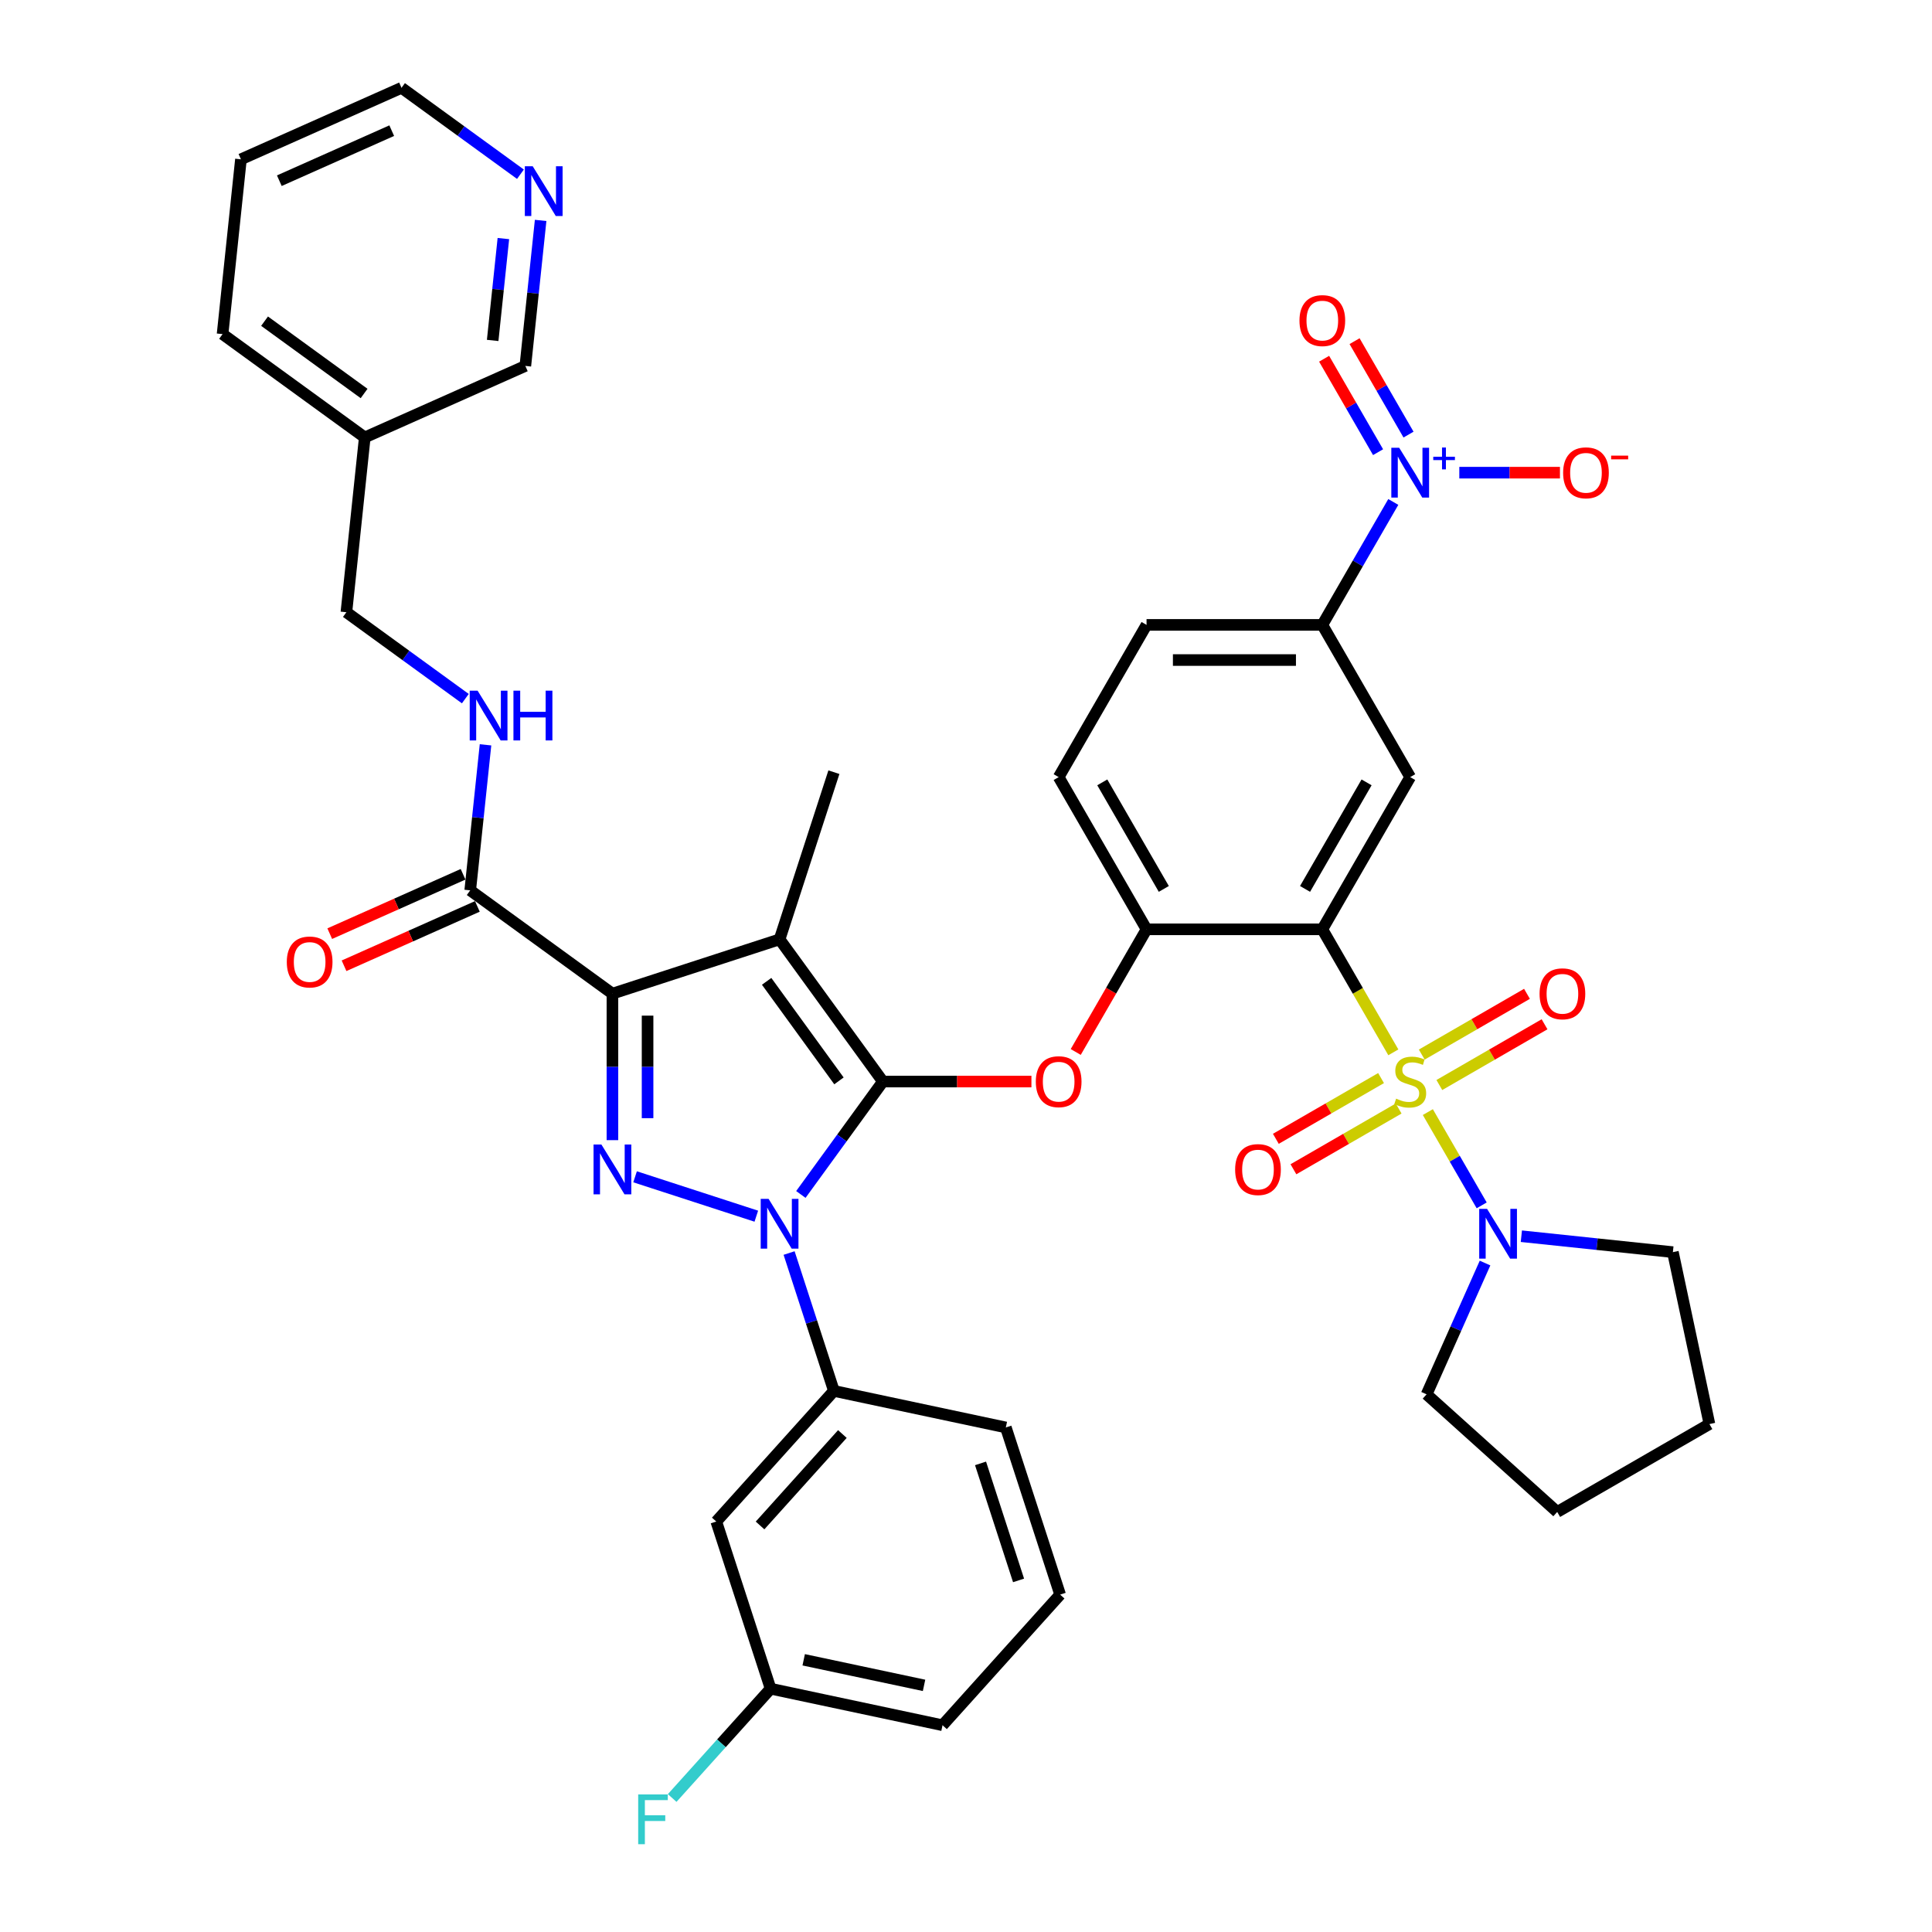 <?xml version='1.0' encoding='iso-8859-1'?>
<svg version='1.1' baseProfile='full'
              xmlns='http://www.w3.org/2000/svg'
                      xmlns:rdkit='http://www.rdkit.org/xml'
                      xmlns:xlink='http://www.w3.org/1999/xlink'
                  xml:space='preserve'
width='1000px' height='1000px' viewBox='0 0 1000 1000'>
<!-- END OF HEADER -->
<rect style='opacity:1.0;fill:#FFFFFF;stroke:none' width='1000' height='1000' x='0' y='0'> </rect>
<path class='bond-5' d='M 721.187,544.687 L 702.808,512.853' style='fill:none;fill-rule:evenodd;stroke:#CCCC00;stroke-width:6px;stroke-linecap:butt;stroke-linejoin:miter;stroke-opacity:1' />
<path class='bond-5' d='M 702.808,512.853 L 684.429,481.019' style='fill:none;fill-rule:evenodd;stroke:#000000;stroke-width:6px;stroke-linecap:butt;stroke-linejoin:miter;stroke-opacity:1' />
<path class='bond-9' d='M 739.046,575.619 L 752.982,599.757' style='fill:none;fill-rule:evenodd;stroke:#CCCC00;stroke-width:6px;stroke-linecap:butt;stroke-linejoin:miter;stroke-opacity:1' />
<path class='bond-9' d='M 752.982,599.757 L 766.918,623.895' style='fill:none;fill-rule:evenodd;stroke:#0000FF;stroke-width:6px;stroke-linecap:butt;stroke-linejoin:miter;stroke-opacity:1' />
<path class='bond-14' d='M 745.001,561.603 L 772.229,545.883' style='fill:none;fill-rule:evenodd;stroke:#CCCC00;stroke-width:6px;stroke-linecap:butt;stroke-linejoin:miter;stroke-opacity:1' />
<path class='bond-14' d='M 772.229,545.883 L 799.457,530.163' style='fill:none;fill-rule:evenodd;stroke:#FF0000;stroke-width:6px;stroke-linecap:butt;stroke-linejoin:miter;stroke-opacity:1' />
<path class='bond-14' d='M 735.903,545.846 L 763.131,530.126' style='fill:none;fill-rule:evenodd;stroke:#CCCC00;stroke-width:6px;stroke-linecap:butt;stroke-linejoin:miter;stroke-opacity:1' />
<path class='bond-14' d='M 763.131,530.126 L 790.359,514.406' style='fill:none;fill-rule:evenodd;stroke:#FF0000;stroke-width:6px;stroke-linecap:butt;stroke-linejoin:miter;stroke-opacity:1' />
<path class='bond-15' d='M 714.833,558.011 L 687.605,573.731' style='fill:none;fill-rule:evenodd;stroke:#CCCC00;stroke-width:6px;stroke-linecap:butt;stroke-linejoin:miter;stroke-opacity:1' />
<path class='bond-15' d='M 687.605,573.731 L 660.377,589.451' style='fill:none;fill-rule:evenodd;stroke:#FF0000;stroke-width:6px;stroke-linecap:butt;stroke-linejoin:miter;stroke-opacity:1' />
<path class='bond-15' d='M 723.931,573.768 L 696.703,589.488' style='fill:none;fill-rule:evenodd;stroke:#CCCC00;stroke-width:6px;stroke-linecap:butt;stroke-linejoin:miter;stroke-opacity:1' />
<path class='bond-15' d='M 696.703,589.488 L 669.475,605.208' style='fill:none;fill-rule:evenodd;stroke:#FF0000;stroke-width:6px;stroke-linecap:butt;stroke-linejoin:miter;stroke-opacity:1' />
<path class='bond-0' d='M 456.986,559.807 L 495.424,559.807' style='fill:none;fill-rule:evenodd;stroke:#000000;stroke-width:6px;stroke-linecap:butt;stroke-linejoin:miter;stroke-opacity:1' />
<path class='bond-0' d='M 495.424,559.807 L 533.862,559.807' style='fill:none;fill-rule:evenodd;stroke:#FF0000;stroke-width:6px;stroke-linecap:butt;stroke-linejoin:miter;stroke-opacity:1' />
<path class='bond-2' d='M 456.986,559.807 L 435.755,589.03' style='fill:none;fill-rule:evenodd;stroke:#000000;stroke-width:6px;stroke-linecap:butt;stroke-linejoin:miter;stroke-opacity:1' />
<path class='bond-2' d='M 435.755,589.03 L 414.523,618.252' style='fill:none;fill-rule:evenodd;stroke:#0000FF;stroke-width:6px;stroke-linecap:butt;stroke-linejoin:miter;stroke-opacity:1' />
<path class='bond-3' d='M 456.986,559.807 L 403.511,486.205' style='fill:none;fill-rule:evenodd;stroke:#000000;stroke-width:6px;stroke-linecap:butt;stroke-linejoin:miter;stroke-opacity:1' />
<path class='bond-3' d='M 434.245,559.462 L 396.812,507.94' style='fill:none;fill-rule:evenodd;stroke:#000000;stroke-width:6px;stroke-linecap:butt;stroke-linejoin:miter;stroke-opacity:1' />
<path class='bond-1' d='M 316.987,514.318 L 403.511,486.205' style='fill:none;fill-rule:evenodd;stroke:#000000;stroke-width:6px;stroke-linecap:butt;stroke-linejoin:miter;stroke-opacity:1' />
<path class='bond-11' d='M 316.987,514.318 L 243.385,460.844' style='fill:none;fill-rule:evenodd;stroke:#000000;stroke-width:6px;stroke-linecap:butt;stroke-linejoin:miter;stroke-opacity:1' />
<path class='bond-42' d='M 316.987,514.318 L 316.987,552.229' style='fill:none;fill-rule:evenodd;stroke:#000000;stroke-width:6px;stroke-linecap:butt;stroke-linejoin:miter;stroke-opacity:1' />
<path class='bond-42' d='M 316.987,552.229 L 316.987,590.139' style='fill:none;fill-rule:evenodd;stroke:#0000FF;stroke-width:6px;stroke-linecap:butt;stroke-linejoin:miter;stroke-opacity:1' />
<path class='bond-42' d='M 335.183,525.692 L 335.183,552.229' style='fill:none;fill-rule:evenodd;stroke:#000000;stroke-width:6px;stroke-linecap:butt;stroke-linejoin:miter;stroke-opacity:1' />
<path class='bond-42' d='M 335.183,552.229 L 335.183,578.766' style='fill:none;fill-rule:evenodd;stroke:#0000FF;stroke-width:6px;stroke-linecap:butt;stroke-linejoin:miter;stroke-opacity:1' />
<path class='bond-4' d='M 391.466,629.495 L 328.716,609.106' style='fill:none;fill-rule:evenodd;stroke:#0000FF;stroke-width:6px;stroke-linecap:butt;stroke-linejoin:miter;stroke-opacity:1' />
<path class='bond-12' d='M 408.436,648.566 L 420.03,684.249' style='fill:none;fill-rule:evenodd;stroke:#0000FF;stroke-width:6px;stroke-linecap:butt;stroke-linejoin:miter;stroke-opacity:1' />
<path class='bond-12' d='M 420.03,684.249 L 431.625,719.933' style='fill:none;fill-rule:evenodd;stroke:#000000;stroke-width:6px;stroke-linecap:butt;stroke-linejoin:miter;stroke-opacity:1' />
<path class='bond-24' d='M 403.511,486.205 L 431.625,399.681' style='fill:none;fill-rule:evenodd;stroke:#000000;stroke-width:6px;stroke-linecap:butt;stroke-linejoin:miter;stroke-opacity:1' />
<path class='bond-8' d='M 684.429,481.019 L 729.917,402.23' style='fill:none;fill-rule:evenodd;stroke:#000000;stroke-width:6px;stroke-linecap:butt;stroke-linejoin:miter;stroke-opacity:1' />
<path class='bond-8' d='M 675.494,460.103 L 707.336,404.951' style='fill:none;fill-rule:evenodd;stroke:#000000;stroke-width:6px;stroke-linecap:butt;stroke-linejoin:miter;stroke-opacity:1' />
<path class='bond-10' d='M 684.429,481.019 L 593.452,481.019' style='fill:none;fill-rule:evenodd;stroke:#000000;stroke-width:6px;stroke-linecap:butt;stroke-linejoin:miter;stroke-opacity:1' />
<path class='bond-6' d='M 721.166,259.81 L 702.797,291.626' style='fill:none;fill-rule:evenodd;stroke:#0000FF;stroke-width:6px;stroke-linecap:butt;stroke-linejoin:miter;stroke-opacity:1' />
<path class='bond-6' d='M 702.797,291.626 L 684.429,323.442' style='fill:none;fill-rule:evenodd;stroke:#000000;stroke-width:6px;stroke-linecap:butt;stroke-linejoin:miter;stroke-opacity:1' />
<path class='bond-18' d='M 755.34,244.654 L 781.384,244.654' style='fill:none;fill-rule:evenodd;stroke:#0000FF;stroke-width:6px;stroke-linecap:butt;stroke-linejoin:miter;stroke-opacity:1' />
<path class='bond-18' d='M 781.384,244.654 L 807.428,244.654' style='fill:none;fill-rule:evenodd;stroke:#FF0000;stroke-width:6px;stroke-linecap:butt;stroke-linejoin:miter;stroke-opacity:1' />
<path class='bond-19' d='M 729.045,224.948 L 715.083,200.765' style='fill:none;fill-rule:evenodd;stroke:#0000FF;stroke-width:6px;stroke-linecap:butt;stroke-linejoin:miter;stroke-opacity:1' />
<path class='bond-19' d='M 715.083,200.765 L 701.121,176.582' style='fill:none;fill-rule:evenodd;stroke:#FF0000;stroke-width:6px;stroke-linecap:butt;stroke-linejoin:miter;stroke-opacity:1' />
<path class='bond-19' d='M 713.287,234.046 L 699.325,209.862' style='fill:none;fill-rule:evenodd;stroke:#0000FF;stroke-width:6px;stroke-linecap:butt;stroke-linejoin:miter;stroke-opacity:1' />
<path class='bond-19' d='M 699.325,209.862 L 685.363,185.679' style='fill:none;fill-rule:evenodd;stroke:#FF0000;stroke-width:6px;stroke-linecap:butt;stroke-linejoin:miter;stroke-opacity:1' />
<path class='bond-7' d='M 556.798,544.505 L 575.125,512.762' style='fill:none;fill-rule:evenodd;stroke:#FF0000;stroke-width:6px;stroke-linecap:butt;stroke-linejoin:miter;stroke-opacity:1' />
<path class='bond-7' d='M 575.125,512.762 L 593.452,481.019' style='fill:none;fill-rule:evenodd;stroke:#000000;stroke-width:6px;stroke-linecap:butt;stroke-linejoin:miter;stroke-opacity:1' />
<path class='bond-13' d='M 729.917,402.23 L 684.429,323.442' style='fill:none;fill-rule:evenodd;stroke:#000000;stroke-width:6px;stroke-linecap:butt;stroke-linejoin:miter;stroke-opacity:1' />
<path class='bond-29' d='M 787.451,639.861 L 826.667,643.983' style='fill:none;fill-rule:evenodd;stroke:#0000FF;stroke-width:6px;stroke-linecap:butt;stroke-linejoin:miter;stroke-opacity:1' />
<path class='bond-29' d='M 826.667,643.983 L 865.884,648.105' style='fill:none;fill-rule:evenodd;stroke:#000000;stroke-width:6px;stroke-linecap:butt;stroke-linejoin:miter;stroke-opacity:1' />
<path class='bond-30' d='M 768.657,653.752 L 753.53,687.729' style='fill:none;fill-rule:evenodd;stroke:#0000FF;stroke-width:6px;stroke-linecap:butt;stroke-linejoin:miter;stroke-opacity:1' />
<path class='bond-30' d='M 753.53,687.729 L 738.402,721.707' style='fill:none;fill-rule:evenodd;stroke:#000000;stroke-width:6px;stroke-linecap:butt;stroke-linejoin:miter;stroke-opacity:1' />
<path class='bond-20' d='M 593.452,481.019 L 547.963,402.23' style='fill:none;fill-rule:evenodd;stroke:#000000;stroke-width:6px;stroke-linecap:butt;stroke-linejoin:miter;stroke-opacity:1' />
<path class='bond-20' d='M 602.386,460.103 L 570.544,404.951' style='fill:none;fill-rule:evenodd;stroke:#000000;stroke-width:6px;stroke-linecap:butt;stroke-linejoin:miter;stroke-opacity:1' />
<path class='bond-16' d='M 243.385,460.844 L 247.344,423.183' style='fill:none;fill-rule:evenodd;stroke:#000000;stroke-width:6px;stroke-linecap:butt;stroke-linejoin:miter;stroke-opacity:1' />
<path class='bond-16' d='M 247.344,423.183 L 251.302,385.522' style='fill:none;fill-rule:evenodd;stroke:#0000FF;stroke-width:6px;stroke-linecap:butt;stroke-linejoin:miter;stroke-opacity:1' />
<path class='bond-21' d='M 239.685,452.532 L 205.18,467.895' style='fill:none;fill-rule:evenodd;stroke:#000000;stroke-width:6px;stroke-linecap:butt;stroke-linejoin:miter;stroke-opacity:1' />
<path class='bond-21' d='M 205.18,467.895 L 170.675,483.258' style='fill:none;fill-rule:evenodd;stroke:#FF0000;stroke-width:6px;stroke-linecap:butt;stroke-linejoin:miter;stroke-opacity:1' />
<path class='bond-21' d='M 247.086,469.155 L 212.581,484.517' style='fill:none;fill-rule:evenodd;stroke:#000000;stroke-width:6px;stroke-linecap:butt;stroke-linejoin:miter;stroke-opacity:1' />
<path class='bond-21' d='M 212.581,484.517 L 178.075,499.88' style='fill:none;fill-rule:evenodd;stroke:#FF0000;stroke-width:6px;stroke-linecap:butt;stroke-linejoin:miter;stroke-opacity:1' />
<path class='bond-17' d='M 431.625,719.933 L 370.749,787.542' style='fill:none;fill-rule:evenodd;stroke:#000000;stroke-width:6px;stroke-linecap:butt;stroke-linejoin:miter;stroke-opacity:1' />
<path class='bond-17' d='M 436.015,742.249 L 393.402,789.576' style='fill:none;fill-rule:evenodd;stroke:#000000;stroke-width:6px;stroke-linecap:butt;stroke-linejoin:miter;stroke-opacity:1' />
<path class='bond-31' d='M 431.625,719.933 L 520.614,738.848' style='fill:none;fill-rule:evenodd;stroke:#000000;stroke-width:6px;stroke-linecap:butt;stroke-linejoin:miter;stroke-opacity:1' />
<path class='bond-41' d='M 684.429,323.442 L 593.452,323.442' style='fill:none;fill-rule:evenodd;stroke:#000000;stroke-width:6px;stroke-linecap:butt;stroke-linejoin:miter;stroke-opacity:1' />
<path class='bond-41' d='M 670.782,341.637 L 607.098,341.637' style='fill:none;fill-rule:evenodd;stroke:#000000;stroke-width:6px;stroke-linecap:butt;stroke-linejoin:miter;stroke-opacity:1' />
<path class='bond-26' d='M 240.85,361.614 L 210.071,339.252' style='fill:none;fill-rule:evenodd;stroke:#0000FF;stroke-width:6px;stroke-linecap:butt;stroke-linejoin:miter;stroke-opacity:1' />
<path class='bond-26' d='M 210.071,339.252 L 179.293,316.89' style='fill:none;fill-rule:evenodd;stroke:#000000;stroke-width:6px;stroke-linecap:butt;stroke-linejoin:miter;stroke-opacity:1' />
<path class='bond-27' d='M 370.749,787.542 L 398.863,874.066' style='fill:none;fill-rule:evenodd;stroke:#000000;stroke-width:6px;stroke-linecap:butt;stroke-linejoin:miter;stroke-opacity:1' />
<path class='bond-22' d='M 547.963,402.23 L 593.452,323.442' style='fill:none;fill-rule:evenodd;stroke:#000000;stroke-width:6px;stroke-linecap:butt;stroke-linejoin:miter;stroke-opacity:1' />
<path class='bond-23' d='M 279.831,114.086 L 275.873,151.747' style='fill:none;fill-rule:evenodd;stroke:#0000FF;stroke-width:6px;stroke-linecap:butt;stroke-linejoin:miter;stroke-opacity:1' />
<path class='bond-23' d='M 275.873,151.747 L 271.914,189.408' style='fill:none;fill-rule:evenodd;stroke:#000000;stroke-width:6px;stroke-linecap:butt;stroke-linejoin:miter;stroke-opacity:1' />
<path class='bond-23' d='M 260.548,123.483 L 257.777,149.845' style='fill:none;fill-rule:evenodd;stroke:#0000FF;stroke-width:6px;stroke-linecap:butt;stroke-linejoin:miter;stroke-opacity:1' />
<path class='bond-23' d='M 257.777,149.845 L 255.006,176.208' style='fill:none;fill-rule:evenodd;stroke:#000000;stroke-width:6px;stroke-linecap:butt;stroke-linejoin:miter;stroke-opacity:1' />
<path class='bond-44' d='M 269.379,90.178 L 238.6,67.816' style='fill:none;fill-rule:evenodd;stroke:#0000FF;stroke-width:6px;stroke-linecap:butt;stroke-linejoin:miter;stroke-opacity:1' />
<path class='bond-44' d='M 238.6,67.816 L 207.822,45.455' style='fill:none;fill-rule:evenodd;stroke:#000000;stroke-width:6px;stroke-linecap:butt;stroke-linejoin:miter;stroke-opacity:1' />
<path class='bond-25' d='M 188.803,226.412 L 179.293,316.89' style='fill:none;fill-rule:evenodd;stroke:#000000;stroke-width:6px;stroke-linecap:butt;stroke-linejoin:miter;stroke-opacity:1' />
<path class='bond-32' d='M 188.803,226.412 L 271.914,189.408' style='fill:none;fill-rule:evenodd;stroke:#000000;stroke-width:6px;stroke-linecap:butt;stroke-linejoin:miter;stroke-opacity:1' />
<path class='bond-35' d='M 188.803,226.412 L 115.201,172.937' style='fill:none;fill-rule:evenodd;stroke:#000000;stroke-width:6px;stroke-linecap:butt;stroke-linejoin:miter;stroke-opacity:1' />
<path class='bond-35' d='M 188.457,203.67 L 136.936,166.238' style='fill:none;fill-rule:evenodd;stroke:#000000;stroke-width:6px;stroke-linecap:butt;stroke-linejoin:miter;stroke-opacity:1' />
<path class='bond-28' d='M 398.863,874.066 L 373.392,902.354' style='fill:none;fill-rule:evenodd;stroke:#000000;stroke-width:6px;stroke-linecap:butt;stroke-linejoin:miter;stroke-opacity:1' />
<path class='bond-28' d='M 373.392,902.354 L 347.922,930.642' style='fill:none;fill-rule:evenodd;stroke:#33CCCC;stroke-width:6px;stroke-linecap:butt;stroke-linejoin:miter;stroke-opacity:1' />
<path class='bond-43' d='M 398.863,874.066 L 487.852,892.981' style='fill:none;fill-rule:evenodd;stroke:#000000;stroke-width:6px;stroke-linecap:butt;stroke-linejoin:miter;stroke-opacity:1' />
<path class='bond-43' d='M 415.994,859.106 L 478.286,872.346' style='fill:none;fill-rule:evenodd;stroke:#000000;stroke-width:6px;stroke-linecap:butt;stroke-linejoin:miter;stroke-opacity:1' />
<path class='bond-38' d='M 865.884,648.105 L 884.799,737.094' style='fill:none;fill-rule:evenodd;stroke:#000000;stroke-width:6px;stroke-linecap:butt;stroke-linejoin:miter;stroke-opacity:1' />
<path class='bond-39' d='M 738.402,721.707 L 806.011,782.582' style='fill:none;fill-rule:evenodd;stroke:#000000;stroke-width:6px;stroke-linecap:butt;stroke-linejoin:miter;stroke-opacity:1' />
<path class='bond-33' d='M 520.614,738.848 L 548.727,825.372' style='fill:none;fill-rule:evenodd;stroke:#000000;stroke-width:6px;stroke-linecap:butt;stroke-linejoin:miter;stroke-opacity:1' />
<path class='bond-33' d='M 507.526,757.449 L 527.205,818.016' style='fill:none;fill-rule:evenodd;stroke:#000000;stroke-width:6px;stroke-linecap:butt;stroke-linejoin:miter;stroke-opacity:1' />
<path class='bond-36' d='M 548.727,825.372 L 487.852,892.981' style='fill:none;fill-rule:evenodd;stroke:#000000;stroke-width:6px;stroke-linecap:butt;stroke-linejoin:miter;stroke-opacity:1' />
<path class='bond-34' d='M 207.822,45.455 L 124.711,82.458' style='fill:none;fill-rule:evenodd;stroke:#000000;stroke-width:6px;stroke-linecap:butt;stroke-linejoin:miter;stroke-opacity:1' />
<path class='bond-34' d='M 202.756,67.627 L 144.578,93.53' style='fill:none;fill-rule:evenodd;stroke:#000000;stroke-width:6px;stroke-linecap:butt;stroke-linejoin:miter;stroke-opacity:1' />
<path class='bond-37' d='M 115.201,172.937 L 124.711,82.458' style='fill:none;fill-rule:evenodd;stroke:#000000;stroke-width:6px;stroke-linecap:butt;stroke-linejoin:miter;stroke-opacity:1' />
<path class='bond-40' d='M 884.799,737.094 L 806.011,782.582' style='fill:none;fill-rule:evenodd;stroke:#000000;stroke-width:6px;stroke-linecap:butt;stroke-linejoin:miter;stroke-opacity:1' />
<path  class='atom-0' d='M 722.639 568.65
Q 722.93 568.759, 724.131 569.269
Q 725.332 569.778, 726.642 570.106
Q 727.988 570.397, 729.298 570.397
Q 731.737 570.397, 733.156 569.232
Q 734.575 568.031, 734.575 565.957
Q 734.575 564.538, 733.847 563.664
Q 733.156 562.791, 732.064 562.318
Q 730.972 561.845, 729.153 561.299
Q 726.86 560.608, 725.477 559.953
Q 724.131 559.297, 723.148 557.915
Q 722.202 556.532, 722.202 554.203
Q 722.202 550.964, 724.386 548.963
Q 726.605 546.961, 730.972 546.961
Q 733.956 546.961, 737.341 548.38
L 736.504 551.182
Q 733.41 549.909, 731.081 549.909
Q 728.571 549.909, 727.188 550.964
Q 725.805 551.983, 725.841 553.766
Q 725.841 555.149, 726.533 555.986
Q 727.26 556.823, 728.279 557.296
Q 729.335 557.769, 731.081 558.315
Q 733.41 559.043, 734.793 559.771
Q 736.176 560.498, 737.159 561.99
Q 738.178 563.446, 738.178 565.957
Q 738.178 569.523, 735.776 571.452
Q 733.41 573.344, 729.444 573.344
Q 727.151 573.344, 725.405 572.835
Q 723.694 572.362, 721.656 571.525
L 722.639 568.65
' fill='#CCCC00'/>
<path  class='atom-3' d='M 397.816 620.526
L 406.259 634.173
Q 407.096 635.519, 408.442 637.958
Q 409.789 640.396, 409.862 640.541
L 409.862 620.526
L 413.282 620.526
L 413.282 646.291
L 409.752 646.291
L 400.691 631.371
Q 399.636 629.624, 398.508 627.623
Q 397.416 625.621, 397.088 625.003
L 397.088 646.291
L 393.74 646.291
L 393.74 620.526
L 397.816 620.526
' fill='#0000FF'/>
<path  class='atom-5' d='M 311.292 592.413
L 319.735 606.06
Q 320.572 607.406, 321.918 609.844
Q 323.265 612.282, 323.337 612.428
L 323.337 592.413
L 326.758 592.413
L 326.758 618.178
L 323.228 618.178
L 314.167 603.258
Q 313.112 601.511, 311.983 599.509
Q 310.892 597.508, 310.564 596.889
L 310.564 618.178
L 307.216 618.178
L 307.216 592.413
L 311.292 592.413
' fill='#0000FF'/>
<path  class='atom-7' d='M 724.222 231.771
L 732.664 245.418
Q 733.501 246.764, 734.848 249.202
Q 736.194 251.641, 736.267 251.786
L 736.267 231.771
L 739.688 231.771
L 739.688 257.536
L 736.158 257.536
L 727.097 242.616
Q 726.041 240.869, 724.913 238.868
Q 723.822 236.866, 723.494 236.247
L 723.494 257.536
L 720.146 257.536
L 720.146 231.771
L 724.222 231.771
' fill='#0000FF'/>
<path  class='atom-7' d='M 741.85 236.416
L 746.389 236.416
L 746.389 231.636
L 748.406 231.636
L 748.406 236.416
L 753.066 236.416
L 753.066 238.145
L 748.406 238.145
L 748.406 242.948
L 746.389 242.948
L 746.389 238.145
L 741.85 238.145
L 741.85 236.416
' fill='#0000FF'/>
<path  class='atom-8' d='M 536.136 559.88
Q 536.136 553.693, 539.193 550.236
Q 542.25 546.779, 547.963 546.779
Q 553.676 546.779, 556.733 550.236
Q 559.79 553.693, 559.79 559.88
Q 559.79 566.139, 556.697 569.705
Q 553.604 573.235, 547.963 573.235
Q 542.286 573.235, 539.193 569.705
Q 536.136 566.175, 536.136 559.88
M 547.963 570.324
Q 551.893 570.324, 554.004 567.704
Q 556.151 565.047, 556.151 559.88
Q 556.151 554.821, 554.004 552.274
Q 551.893 549.69, 547.963 549.69
Q 544.033 549.69, 541.886 552.238
Q 539.775 554.785, 539.775 559.88
Q 539.775 565.084, 541.886 567.704
Q 544.033 570.324, 547.963 570.324
' fill='#FF0000'/>
<path  class='atom-10' d='M 769.71 625.713
L 778.153 639.359
Q 778.99 640.706, 780.336 643.144
Q 781.683 645.582, 781.756 645.728
L 781.756 625.713
L 785.176 625.713
L 785.176 651.478
L 781.646 651.478
L 772.585 636.557
Q 771.53 634.811, 770.402 632.809
Q 769.31 630.808, 768.982 630.189
L 768.982 651.478
L 765.635 651.478
L 765.635 625.713
L 769.71 625.713
' fill='#0000FF'/>
<path  class='atom-15' d='M 796.878 514.391
Q 796.878 508.205, 799.935 504.748
Q 802.992 501.291, 808.705 501.291
Q 814.419 501.291, 817.475 504.748
Q 820.532 508.205, 820.532 514.391
Q 820.532 520.65, 817.439 524.217
Q 814.346 527.747, 808.705 527.747
Q 803.028 527.747, 799.935 524.217
Q 796.878 520.687, 796.878 514.391
M 808.705 524.835
Q 812.636 524.835, 814.746 522.215
Q 816.893 519.559, 816.893 514.391
Q 816.893 509.333, 814.746 506.786
Q 812.636 504.202, 808.705 504.202
Q 804.775 504.202, 802.628 506.749
Q 800.517 509.297, 800.517 514.391
Q 800.517 519.595, 802.628 522.215
Q 804.775 524.835, 808.705 524.835
' fill='#FF0000'/>
<path  class='atom-16' d='M 639.302 605.368
Q 639.302 599.182, 642.358 595.725
Q 645.415 592.268, 651.129 592.268
Q 656.842 592.268, 659.899 595.725
Q 662.956 599.182, 662.956 605.368
Q 662.956 611.627, 659.862 615.194
Q 656.769 618.724, 651.129 618.724
Q 645.452 618.724, 642.358 615.194
Q 639.302 611.664, 639.302 605.368
M 651.129 615.812
Q 655.059 615.812, 657.17 613.192
Q 659.317 610.536, 659.317 605.368
Q 659.317 600.31, 657.17 597.763
Q 655.059 595.179, 651.129 595.179
Q 647.198 595.179, 645.051 597.726
Q 642.941 600.273, 642.941 605.368
Q 642.941 610.572, 645.051 613.192
Q 647.198 615.812, 651.129 615.812
' fill='#FF0000'/>
<path  class='atom-17' d='M 247.2 357.483
L 255.642 371.129
Q 256.479 372.476, 257.826 374.914
Q 259.172 377.352, 259.245 377.498
L 259.245 357.483
L 262.666 357.483
L 262.666 383.247
L 259.136 383.247
L 250.075 368.327
Q 249.019 366.58, 247.891 364.579
Q 246.799 362.577, 246.472 361.959
L 246.472 383.247
L 243.124 383.247
L 243.124 357.483
L 247.2 357.483
' fill='#0000FF'/>
<path  class='atom-17' d='M 265.759 357.483
L 269.253 357.483
L 269.253 368.436
L 282.426 368.436
L 282.426 357.483
L 285.92 357.483
L 285.92 383.247
L 282.426 383.247
L 282.426 371.348
L 269.253 371.348
L 269.253 383.247
L 265.759 383.247
L 265.759 357.483
' fill='#0000FF'/>
<path  class='atom-19' d='M 809.067 244.726
Q 809.067 238.54, 812.124 235.083
Q 815.181 231.626, 820.894 231.626
Q 826.607 231.626, 829.664 235.083
Q 832.721 238.54, 832.721 244.726
Q 832.721 250.986, 829.628 254.552
Q 826.534 258.082, 820.894 258.082
Q 815.217 258.082, 812.124 254.552
Q 809.067 251.022, 809.067 244.726
M 820.894 255.171
Q 824.824 255.171, 826.935 252.55
Q 829.082 249.894, 829.082 244.726
Q 829.082 239.668, 826.935 237.121
Q 824.824 234.537, 820.894 234.537
Q 816.964 234.537, 814.817 237.084
Q 812.706 239.632, 812.706 244.726
Q 812.706 249.93, 814.817 252.55
Q 816.964 255.171, 820.894 255.171
' fill='#FF0000'/>
<path  class='atom-19' d='M 833.922 235.831
L 842.736 235.831
L 842.736 237.753
L 833.922 237.753
L 833.922 235.831
' fill='#FF0000'/>
<path  class='atom-20' d='M 672.602 165.938
Q 672.602 159.752, 675.658 156.295
Q 678.715 152.837, 684.429 152.837
Q 690.142 152.837, 693.199 156.295
Q 696.256 159.752, 696.256 165.938
Q 696.256 172.197, 693.162 175.764
Q 690.069 179.294, 684.429 179.294
Q 678.752 179.294, 675.658 175.764
Q 672.602 172.234, 672.602 165.938
M 684.429 176.382
Q 688.359 176.382, 690.469 173.762
Q 692.616 171.106, 692.616 165.938
Q 692.616 160.88, 690.469 158.332
Q 688.359 155.749, 684.429 155.749
Q 680.498 155.749, 678.351 158.296
Q 676.241 160.843, 676.241 165.938
Q 676.241 171.142, 678.351 173.762
Q 680.498 176.382, 684.429 176.382
' fill='#FF0000'/>
<path  class='atom-22' d='M 148.447 497.92
Q 148.447 491.734, 151.504 488.276
Q 154.56 484.819, 160.274 484.819
Q 165.987 484.819, 169.044 488.276
Q 172.101 491.734, 172.101 497.92
Q 172.101 504.179, 169.007 507.746
Q 165.914 511.275, 160.274 511.275
Q 154.597 511.275, 151.504 507.746
Q 148.447 504.216, 148.447 497.92
M 160.274 508.364
Q 164.204 508.364, 166.315 505.744
Q 168.462 503.088, 168.462 497.92
Q 168.462 492.862, 166.315 490.314
Q 164.204 487.731, 160.274 487.731
Q 156.343 487.731, 154.196 490.278
Q 152.086 492.825, 152.086 497.92
Q 152.086 503.124, 154.196 505.744
Q 156.343 508.364, 160.274 508.364
' fill='#FF0000'/>
<path  class='atom-24' d='M 275.729 86.047
L 284.171 99.694
Q 285.008 101.04, 286.355 103.478
Q 287.701 105.916, 287.774 106.062
L 287.774 86.047
L 291.195 86.047
L 291.195 111.812
L 287.665 111.812
L 278.604 96.892
Q 277.548 95.145, 276.42 93.143
Q 275.329 91.142, 275.001 90.523
L 275.001 111.812
L 271.653 111.812
L 271.653 86.047
L 275.729 86.047
' fill='#0000FF'/>
<path  class='atom-29' d='M 330.327 928.793
L 345.648 928.793
L 345.648 931.741
L 333.784 931.741
L 333.784 939.565
L 344.337 939.565
L 344.337 942.549
L 333.784 942.549
L 333.784 954.558
L 330.327 954.558
L 330.327 928.793
' fill='#33CCCC'/>
</svg>
